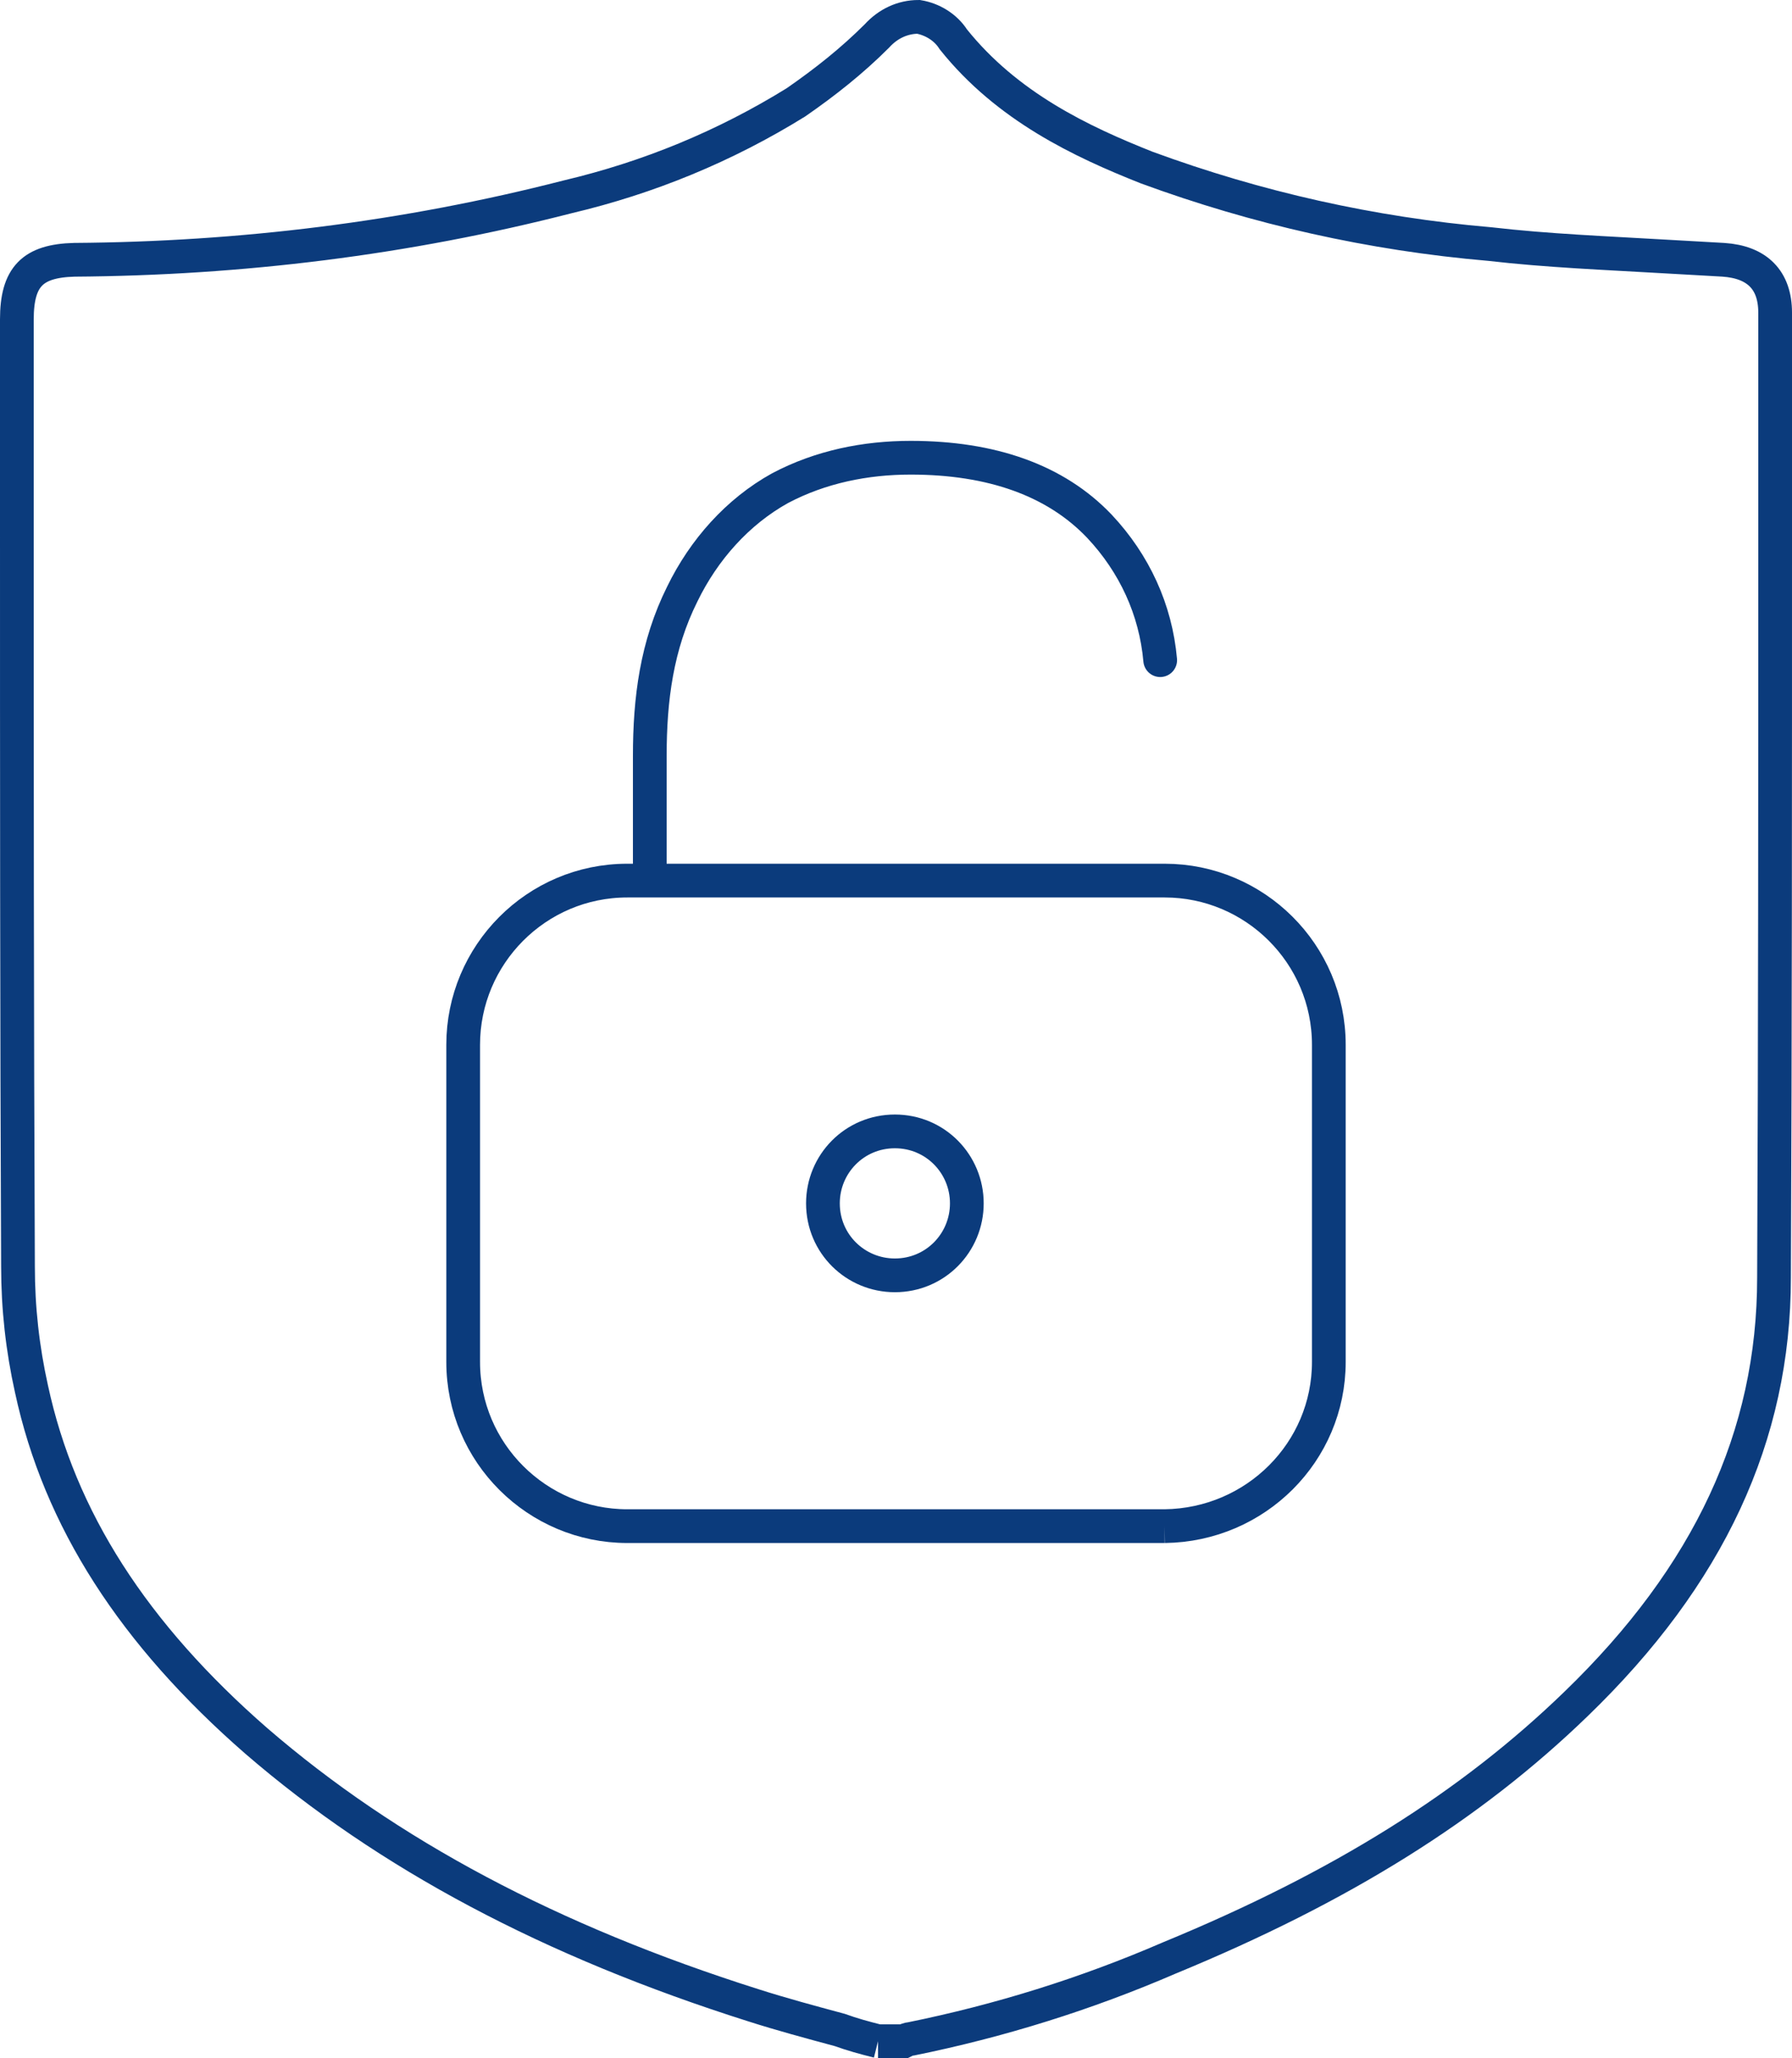<svg xmlns="http://www.w3.org/2000/svg" enable-background="new 0 0 200 200" viewBox="0 8.5 159.4 183"><g fill="none" stroke="#0b3b7c" stroke-width="3"><path d="m78.1 190h2.3c.2-.1.4-.2.6-.2 7.9-1.6 15.6-4 23-7.2 15.3-6.3 26.8-13.5 36.2-22.6 11.8-11.4 17.6-23.8 17.6-37.9.1-21.9.1-44.3.1-65.8v-20c0-2.9-1.6-4.5-4.6-4.7-1.8-.1-3.6-.2-5.3-.3-5.1-.3-10.3-.5-15.5-1.1-10.5-.9-20.7-3.2-30.5-6.8-5.8-2.3-12.4-5.4-17.2-11.4-.7-1.1-1.9-1.8-3.1-2-1.4 0-2.7.6-3.7 1.7-2.2 2.2-4.6 4.1-7.2 5.9-6.3 3.9-13.1 6.7-20.3 8.4-14.4 3.7-29.1 5.5-43.9 5.6-3.7.1-5.1 1.5-5.1 5.3v17.5c0 22.2 0 44.5.1 66.7 0 3.7.4 7.3 1.2 10.9 2.5 11.6 9.1 21.8 20 31.3 11.7 10.1 26.2 17.8 44.2 23.5 2.5.8 5.1 1.5 7.7 2.2 1.1.4 2.2.7 3.4 1"/><path d="m103.6 144.2h-47.8c-8 0-14.6-6.5-14.6-14.6v-28.2c0-8 6.5-14.6 14.6-14.6h47.8c8 0 14.6 6.5 14.6 14.6v28.2c0 8-6.5 14.5-14.6 14.6"/><path d="m86 115.5c0 3.5-2.8 6.4-6.4 6.4-3.5 0-6.4-2.8-6.4-6.4 0-3.5 2.8-6.4 6.4-6.4s6.4 2.9 6.4 6.4z"/><path d="m57.8 86.7c0-3.7 0-7.4 0-11 0-5 .6-9.8 2.9-14.4 1.9-3.9 4.9-7.3 8.7-9.4 3.6-1.9 7.6-2.7 11.6-2.7 7.2 0 12.9 2 16.8 6.1 3.1 3.3 5 7.4 5.4 11.9" stroke-linecap="round"/></g></svg>